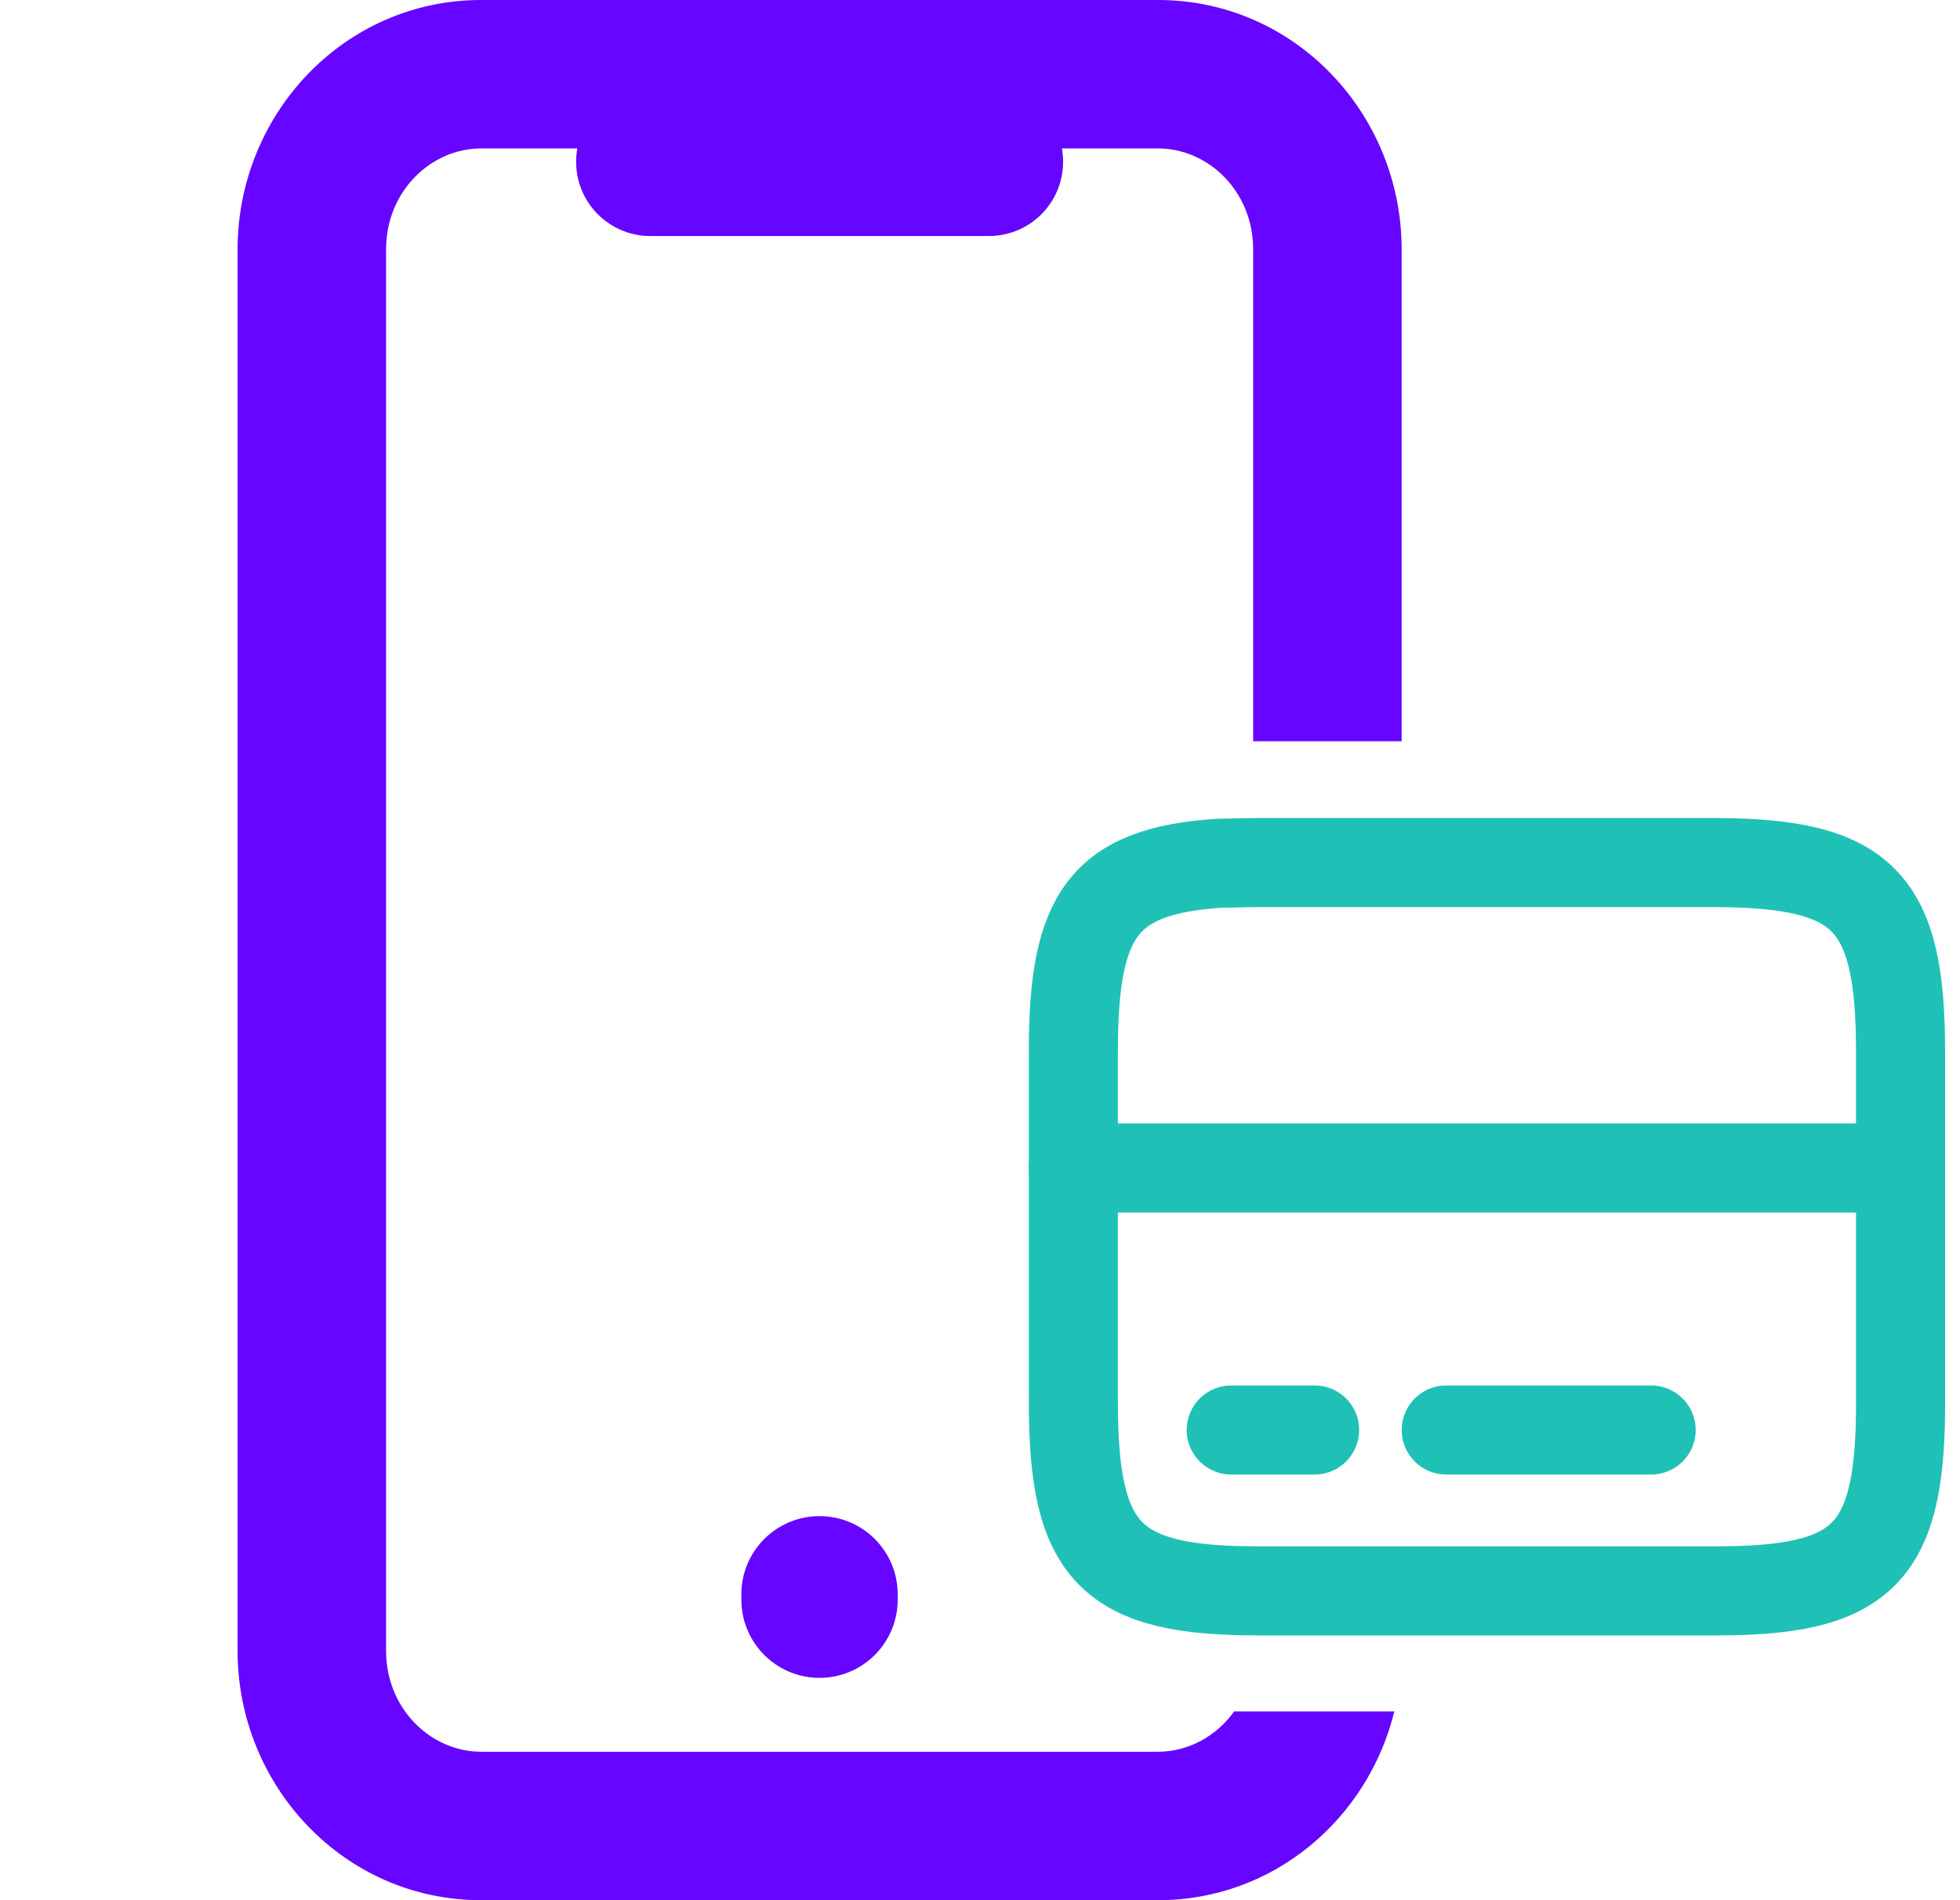 <svg width="33" height="32" viewBox="0 0 33 32" fill="none" xmlns="http://www.w3.org/2000/svg">
<path fill-rule="evenodd" clip-rule="evenodd" d="M4 4.2C4 1.921 5.795 -2.08664e-08 8.1 -4.76532e-08L19.499 -1.8015e-07C21.804 -2.06937e-07 23.599 1.921 23.599 4.2L23.599 12.483L21.099 12.483L21.099 4.2C21.099 3.22 20.343 2.5 19.499 2.5L17.879 2.5C17.892 2.573 17.899 2.648 17.899 2.725C17.899 3.415 17.34 3.975 16.649 3.975L10.95 3.975C10.259 3.975 9.7 3.415 9.7 2.725C9.7 2.648 9.707 2.573 9.72 2.5L8.1 2.5C7.257 2.5 6.5 3.22 6.5 4.2L6.5 27.8C6.5 28.779 7.257 29.5 8.1 29.5L19.499 29.5C20.005 29.5 20.48 29.24 20.779 28.821L23.476 28.821C23.034 30.624 21.449 32 19.499 32L8.1 32C5.795 32 4 30.078 4 27.8L4 4.2ZM12.482 26.847C12.482 26.121 13.072 25.532 13.798 25.532C14.525 25.532 15.114 26.121 15.114 26.847L15.114 26.94C15.114 27.666 14.525 28.256 13.798 28.256C13.072 28.256 12.482 27.666 12.482 26.94L12.482 26.847Z" fill="#6605FF"/>
<path d="M18.072 19.669L31.999 19.669" stroke="#1FC1B7" stroke-width="1.5" stroke-miterlimit="10" stroke-linecap="round" stroke-linejoin="round"/>
<path d="M31.999 17.704V23.766C31.978 26.19 31.334 26.791 28.897 26.791H21.174C18.695 26.791 18.072 26.146 18.072 23.624V17.693C18.072 15.4 18.579 14.668 20.531 14.537C20.731 14.537 20.942 14.526 21.174 14.526H28.897C31.377 14.537 31.999 15.171 31.999 17.704Z" stroke="#1FC1B7" stroke-width="1.5" stroke-linecap="round" stroke-linejoin="round"/>
<path d="M20.73 24.082L22.134 24.082" stroke="#1FC1B7" stroke-width="1.5" stroke-miterlimit="10" stroke-linecap="round" stroke-linejoin="round"/>
<path d="M24.35 24.082L27.8 24.082" stroke="#1FC1B7" stroke-width="1.5" stroke-miterlimit="10" stroke-linecap="round" stroke-linejoin="round"/>
</svg>

